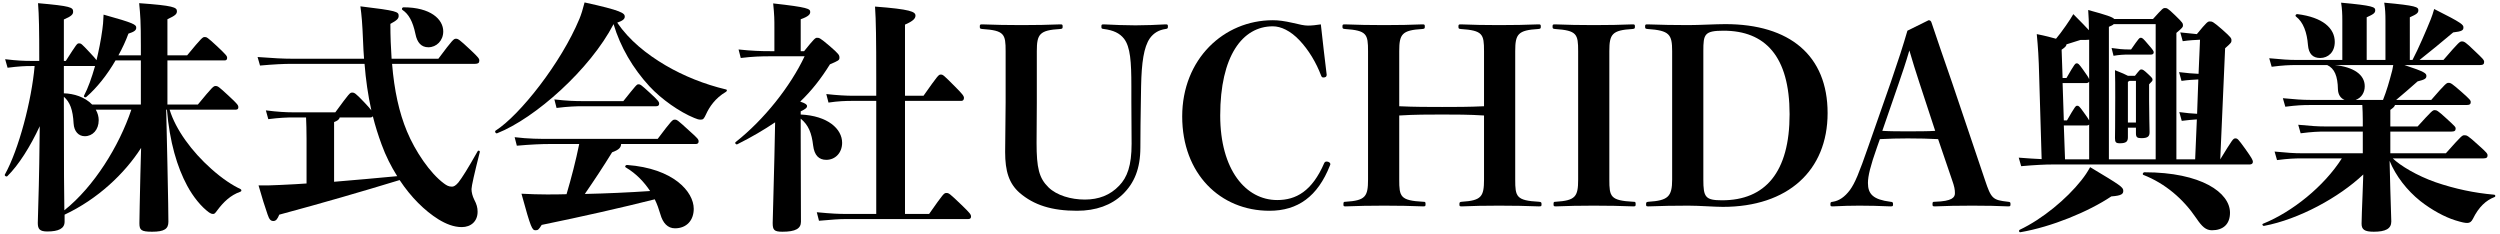 <svg width="513" height="48" viewBox="0 0 513 48" fill="none" xmlns="http://www.w3.org/2000/svg">
<path d="M508.895 13.35H493.395C497.645 14.75 497.895 15.05 497.895 15.6C497.895 16.15 497.495 16.35 496.095 16.7C494.395 18.2 493.195 19.25 491.695 20.5H498.895C501.895 17.05 502.045 17 502.445 17C502.895 17 503.095 17.1 505.095 18.85C506.845 20.4 506.995 20.6 506.995 20.95C506.995 21.35 506.795 21.55 506.145 21.55H491.445C491.395 21.8 491.195 22.05 490.495 22.55V25.95H496.095C499.045 22.7 499.195 22.6 499.595 22.6C499.995 22.6 500.195 22.65 501.995 24.3C503.845 26 503.895 26.05 503.895 26.4C503.895 26.8 503.695 27 503.045 27H490.495V31.45H501.895C505.145 27.8 505.245 27.75 505.695 27.75C506.195 27.75 506.345 27.75 508.595 29.8C510.345 31.35 510.445 31.55 510.445 31.9C510.445 32.3 510.245 32.5 509.595 32.5H490.995C492.545 34 495.945 36.05 499.795 37.4C503.745 38.75 507.745 39.6 511.795 39.95C512.095 40 512.145 40.35 511.845 40.45C510.145 41.1 508.645 42.45 507.445 44.9C507.145 45.5 506.795 45.75 506.295 45.75C505.795 45.75 505.245 45.65 503.795 45.2C501.695 44.55 498.995 43.1 496.645 41.25C493.945 39.1 491.595 36.1 490.345 33L490.495 38.95C490.545 41.75 490.695 44.25 490.695 45.45C490.695 46.95 489.495 47.55 487.095 47.55C485.195 47.55 484.595 47.1 484.595 45.9C484.595 45 484.695 42.55 484.795 40L484.945 35.8C479.995 40.5 471.745 45 464.595 46.35C464.295 46.4 464.095 46 464.395 45.9C470.345 43.5 476.895 38.25 480.545 32.5H472.345C470.845 32.5 469.595 32.55 467.245 32.85L466.745 31.1C469.395 31.35 470.695 31.45 472.345 31.45H484.845V27H477.195C475.695 27 474.445 27.05 472.095 27.35L471.595 25.6C474.245 25.85 475.545 25.95 477.195 25.95H484.845V24.65C484.845 23.25 484.795 22.65 484.745 21.55H474.045C472.545 21.55 471.295 21.6 468.945 21.9L468.445 20.15C471.095 20.4 472.395 20.5 474.045 20.5H481.095C480.295 20.15 479.795 19.45 479.745 18.35C479.695 15.6 479.045 14.05 477.545 13.35H471.245C469.745 13.35 468.495 13.4 466.145 13.7L465.645 11.95C468.295 12.2 469.595 12.3 471.245 12.3H480.645V4.25C480.645 2.85 480.595 1.8 480.395 0.55C486.995 1.15 487.395 1.45 487.395 2.1C487.395 2.65 487.095 2.9 485.645 3.55V12.3H489.495V4.25C489.495 2.85 489.445 1.8 489.245 0.55C495.845 1.15 496.245 1.45 496.245 2.1C496.245 2.65 495.945 2.9 494.495 3.55V12.3H495.045C496.195 10.15 497.995 5.95 498.795 3.95C499.045 3.35 499.245 2.7 499.495 1.85C505.395 4.8 505.495 5.1 505.495 5.65C505.495 6.2 505.195 6.45 503.395 6.65C500.795 8.85 498.695 10.55 496.495 12.3H501.395C504.595 8.6 504.745 8.5 505.195 8.5C505.645 8.5 505.945 8.65 507.695 10.35C509.495 12.05 509.745 12.3 509.745 12.7C509.745 13.15 509.545 13.35 508.895 13.35ZM491.095 13.35H479.095C482.945 13.75 485.245 15.3 485.245 17.7C485.245 18.95 484.595 20.05 483.395 20.5H488.995C489.745 18.6 490.245 16.9 490.895 14.4C490.995 13.95 491.045 13.7 491.095 13.35ZM471.145 3.4C470.895 3.2 471.145 2.85 471.445 2.9C476.645 3.55 479.095 5.8 479.095 8.6C479.095 10.7 477.745 11.9 476.095 11.9C474.595 11.9 473.745 11.05 473.595 9.25C473.395 6.65 472.645 4.55 471.145 3.4Z" fill="black"/>
<path d="M436.645 26.2V28.15C436.645 29 436.345 29.4 434.995 29.4C434.195 29.4 433.995 29.2 433.995 28.35C433.995 27.7 434.045 26.2 434.045 20C434.045 17.2 434.045 16.55 433.995 14.4C435.395 14.95 436.195 15.3 436.645 15.55H438.095C439.095 14.3 439.145 14.25 439.395 14.25C439.695 14.25 439.895 14.35 440.845 15.25C441.645 16 441.695 16.1 441.695 16.35C441.695 16.6 441.645 16.65 440.995 17.3V20.65C440.995 23.55 441.095 26.4 441.095 27.1C441.095 27.95 440.795 28.35 439.395 28.35C438.545 28.35 438.295 28.15 438.295 27.35V26.2H436.645ZM436.645 25.15H438.295V16.6H436.945L436.645 16.8V25.15ZM433.695 11.45L433.295 9.85C434.645 10.05 435.645 10.15 436.845 10.15H437.295C438.895 7.85 438.995 7.75 439.295 7.75C439.595 7.75 439.745 7.85 440.795 9.1C441.845 10.3 441.945 10.5 441.945 10.75C441.945 11.05 441.695 11.2 441.395 11.2H436.845C435.745 11.2 434.845 11.25 433.695 11.45ZM418.945 32.65L418.445 15.9C418.345 11.6 418.195 9.7 417.945 7C419.745 7.35 420.995 7.7 421.895 7.95C422.495 7.25 423.045 6.5 423.895 5.3C424.645 4.2 424.995 3.7 425.445 2.9C427.145 4.6 428.095 5.6 428.645 6.2C428.645 4.5 428.595 3.45 428.495 2.05C432.345 3.1 433.495 3.5 433.845 3.9H441.795C443.745 1.75 443.845 1.65 444.245 1.65C444.645 1.65 444.795 1.65 446.345 3.15C447.895 4.65 447.945 4.8 447.945 5.2C447.945 5.55 447.895 5.65 446.595 6.75V32.7H450.445L450.795 24.5C449.895 24.55 448.895 24.65 447.695 24.8L447.195 23C448.595 23.2 449.795 23.3 450.845 23.35L451.095 16.3C450.145 16.35 448.995 16.4 447.645 16.6L447.145 14.8C448.695 15 449.995 15.1 451.145 15.15L451.445 8.15C450.445 8.2 449.295 8.25 447.895 8.45L447.395 6.65C448.695 6.8 449.795 6.9 450.795 7C452.845 4.5 453.045 4.4 453.445 4.4C453.945 4.4 454.095 4.4 456.045 6.1C457.845 7.7 457.895 7.85 457.895 8.3C457.895 8.7 457.845 8.8 456.595 9.9L455.595 32.7C458.145 28.55 458.245 28.4 458.695 28.4C459.145 28.4 459.245 28.5 460.695 30.5C462.045 32.4 462.295 32.85 462.295 33.2C462.295 33.55 462.045 33.75 461.645 33.75H421.295C419.545 33.75 417.595 33.85 414.745 34.1L414.245 32.35C416.195 32.5 417.695 32.6 418.945 32.65ZM423.745 32.7H428.695V25.55C428.595 25.7 428.395 25.75 428.195 25.75H423.495L423.745 32.7ZM432.745 32.7H442.345V4.95H433.745C433.545 5.15 433.245 5.3 432.745 5.5V32.7ZM428.695 16.25V8.15C428.295 8.2 427.745 8.2 426.895 8.2C425.845 8.55 424.995 8.8 424.045 9.1C423.995 9.45 423.845 9.65 423.045 10.2L423.245 16H424.045C425.745 13.05 425.845 13 426.145 13C426.445 13 426.545 13.05 427.445 14.3C428.245 15.4 428.595 15.95 428.695 16.25ZM423.495 24.7H424.145C425.845 21.75 425.945 21.7 426.245 21.7C426.545 21.7 426.645 21.75 427.545 23C428.195 23.9 428.545 24.4 428.695 24.7V16.75C428.595 16.95 428.345 17.05 428.095 17.05H423.245L423.495 24.7ZM414.595 47.65C414.295 47.7 414.195 47.3 414.445 47.15C419.095 44.95 424.045 40.85 427.095 37C427.945 35.9 428.245 35.45 428.895 34.3C435.145 38.05 435.695 38.4 435.695 39.15C435.695 39.75 435.445 40.15 433.245 40.3C428.545 43.45 420.995 46.55 414.595 47.65ZM439.845 35.9C439.545 35.8 439.745 35.35 440.045 35.35C451.745 35.35 457.595 39.55 457.595 43.65C457.595 46.05 456.145 47.25 453.895 47.25C452.645 47.25 451.845 46.5 450.695 44.8C447.995 40.8 444.295 37.65 439.845 35.9Z" fill="black"/>
<path d="M400.551 36.9L397.701 28.55C396.101 28.45 393.501 28.4 391.451 28.4C389.451 28.4 387.801 28.45 385.751 28.55L385.151 30.25C383.801 34.05 383.301 36.15 383.301 37.55C383.301 39.85 384.401 40.95 387.901 41.4C388.401 41.45 388.451 41.5 388.451 41.95C388.451 42.3 388.401 42.35 387.901 42.35C385.851 42.25 383.301 42.2 381.551 42.2C379.851 42.2 378.001 42.25 376.101 42.35C375.651 42.35 375.601 42.3 375.601 41.95C375.601 41.5 375.651 41.45 376.101 41.4C377.401 41.2 378.551 40.4 379.601 39C380.651 37.55 381.451 35.6 383.401 30L388.001 16.85C389.501 12.5 390.551 9.25 391.401 6.3L395.751 4.15C396.051 4.15 396.251 4.3 396.351 4.65C397.551 8.3 398.701 11.5 400.601 17.05L407.301 36.9C408.601 40.8 408.901 41.05 412.051 41.4C412.501 41.45 412.551 41.5 412.551 41.9C412.551 42.3 412.501 42.35 412.051 42.35C409.701 42.25 407.851 42.2 404.701 42.2C401.651 42.2 399.401 42.25 397.051 42.35C396.601 42.35 396.551 42.3 396.551 41.9C396.551 41.45 396.601 41.4 397.051 41.4C400.601 41.3 401.151 40.5 401.151 39.65C401.151 38.9 401.051 38.3 400.551 36.9ZM397.101 26.85L393.851 16.95C393.101 14.6 392.451 12.65 391.801 10.35C391.101 12.75 390.301 15.15 389.601 17.15L386.251 26.85C387.901 26.95 389.701 26.95 391.451 26.95C393.201 26.95 395.701 26.95 397.101 26.85Z" fill="black"/>
<path d="M343.125 36.85V10.5C343.125 7.05 342.575 6.25 338.075 5.95C337.625 5.9 337.575 5.85 337.575 5.45C337.575 5.05 337.625 5 338.075 5C340.425 5.1 343.975 5.15 346.425 5.15C348.675 5.15 352.125 4.95 354.025 4.95C367.275 4.95 375.025 11.4 375.025 23.2C375.025 35 366.875 42.45 353.525 42.45C351.875 42.45 348.725 42.2 346.425 42.2C343.975 42.2 340.425 42.25 338.275 42.35C337.825 42.35 337.775 42.3 337.775 41.95C337.775 41.5 337.825 41.45 338.275 41.4C342.275 41.15 343.125 40.35 343.125 36.85ZM349.525 10.45V36.85C349.525 40.45 349.925 41.1 353.375 41.1C362.225 41.1 367.225 35.35 367.225 23.45C367.225 11.5 362.175 6.3 353.675 6.3C349.725 6.3 349.525 7.05 349.525 10.45Z" fill="black"/>
<path d="M330.236 10.5V36.85C330.236 40.35 330.436 41.15 335.136 41.4C335.586 41.4 335.636 41.45 335.636 41.9C335.636 42.3 335.586 42.35 335.136 42.35C332.736 42.25 329.786 42.2 327.036 42.2C324.386 42.2 321.436 42.25 319.286 42.35C318.836 42.35 318.786 42.3 318.786 41.9C318.786 41.45 318.836 41.4 319.236 41.4C323.286 41.15 323.836 40.35 323.836 36.85V10.5C323.836 7 323.586 6.25 319.086 5.95C318.636 5.9 318.586 5.85 318.586 5.45C318.586 5.05 318.636 5 319.086 5C321.436 5.1 324.336 5.15 327.036 5.15C329.836 5.15 332.786 5.1 334.986 5C335.436 5 335.486 5.05 335.486 5.45C335.486 5.85 335.436 5.9 334.986 5.95C330.786 6.2 330.236 7 330.236 10.5Z" fill="black"/>
<path d="M287.122 23.7V36.85C287.122 40.35 287.322 41.15 292.022 41.4C292.472 41.4 292.522 41.45 292.522 41.9C292.522 42.3 292.472 42.35 292.022 42.35C289.622 42.25 286.772 42.2 284.022 42.2C281.372 42.2 278.322 42.25 276.122 42.35C275.722 42.35 275.672 42.3 275.672 41.95C275.672 41.45 275.722 41.4 276.122 41.4C280.172 41.15 280.722 40.35 280.722 36.85V10.5C280.722 7 280.472 6.25 275.972 5.95C275.522 5.9 275.472 5.85 275.472 5.45C275.472 5.05 275.522 5 275.972 5C278.322 5.1 281.322 5.15 284.022 5.15C286.822 5.15 289.672 5.1 291.872 5C292.322 5 292.372 5.05 292.372 5.45C292.372 5.85 292.322 5.9 291.872 5.95C287.672 6.2 287.122 7 287.122 10.5V21.8C290.222 21.95 293.322 21.95 295.922 21.95C298.522 21.95 301.472 21.95 304.522 21.8V10.5C304.522 7 304.272 6.25 299.722 5.95C299.322 5.9 299.272 5.85 299.272 5.45C299.272 5.05 299.322 5 299.772 5C302.122 5.1 304.822 5.15 307.572 5.15C310.322 5.15 313.472 5.1 315.672 5C316.122 5 316.172 5.05 316.172 5.45C316.172 5.85 316.122 5.9 315.672 5.95C311.472 6.2 310.922 7 310.922 10.5V36.85C310.922 40.35 311.122 41.15 315.772 41.4C316.272 41.45 316.322 41.5 316.322 41.95C316.322 42.3 316.272 42.35 315.772 42.35C313.422 42.25 310.272 42.2 307.572 42.2C304.822 42.2 302.122 42.25 299.972 42.35C299.522 42.35 299.472 42.3 299.472 41.95C299.472 41.5 299.522 41.45 299.972 41.4C303.972 41.15 304.522 40.35 304.522 36.85V23.7C301.472 23.5 298.522 23.5 295.922 23.5C293.322 23.5 290.222 23.5 287.122 23.7Z" fill="black"/>
<path d="M271.037 5C271.337 8 271.937 12.75 272.237 15.35C272.237 15.75 271.987 15.9 271.537 15.9C271.287 15.9 271.187 15.75 271.087 15.5C270.087 12.85 268.537 10.25 266.637 8.25C264.787 6.3 262.837 5.4 261.187 5.4C254.937 5.4 250.387 11.5 250.387 23.7C250.387 34.85 255.637 41.05 262.087 41.05C265.937 41.05 269.237 39.25 271.737 33.45C271.837 33.25 271.987 33.15 272.237 33.15C272.637 33.15 272.987 33.4 272.987 33.65C272.987 33.75 272.987 33.75 272.887 34C270.387 40.3 266.337 43.25 260.487 43.25C250.387 43.25 242.587 35.65 242.587 23.9C242.587 12.1 251.137 4.15 261.187 4.15C262.337 4.15 263.537 4.3 265.287 4.7C266.737 5.05 267.637 5.25 268.387 5.25C269.137 5.25 270.137 5.15 271.037 5Z" fill="black"/>
<path d="M232.155 20.8V17.65C232.155 12.7 231.955 9.65 230.655 7.95C229.755 6.8 228.455 6.2 226.505 5.95C226.055 5.9 226.005 5.85 226.005 5.45C226.005 5.05 226.055 5 226.505 5C228.255 5.1 231.155 5.2 233.005 5.2C234.955 5.2 237.505 5.1 239.155 5C239.605 5 239.655 5.05 239.655 5.45C239.655 5.8 239.605 5.9 239.155 5.95C237.805 6.15 236.755 6.75 235.955 7.85C234.705 9.65 234.255 12.85 234.155 17.65L234.105 20.8C234.055 24.05 234.005 27.25 234.005 30.25C234.005 34.6 232.755 37.6 230.355 39.9C228.055 42.1 224.905 43.25 221.005 43.25C215.855 43.25 212.155 42.1 209.205 39.55C207.055 37.65 206.255 35.15 206.255 31.2C206.255 28.1 206.355 24.35 206.355 21.05V10.5C206.355 7 206.105 6.25 201.555 5.95C201.105 5.9 201.055 5.85 201.055 5.45C201.055 5.05 201.105 5 201.555 5C203.805 5.1 207.155 5.15 209.605 5.15C212.255 5.15 215.405 5.1 217.555 5C218.005 5 218.055 5.05 218.055 5.45C218.055 5.85 218.005 5.9 217.555 5.95C213.305 6.2 212.755 7 212.755 10.5V21.1C212.755 24.1 212.705 26.65 212.705 29.35C212.705 34.45 213.205 36.55 215.155 38.45C216.855 40.1 219.755 40.95 222.605 40.95C225.455 40.95 227.805 40.05 229.655 38.1C231.305 36.4 232.205 34 232.205 29.5C232.205 26.9 232.155 24.15 232.155 20.8Z" fill="black"/>
<path d="M164.305 10.5H165.005C167.055 7.95 167.305 7.75 167.655 7.75C168.105 7.75 168.255 7.75 170.255 9.45C172.155 11.1 172.255 11.3 172.255 11.85C172.255 12.35 172.055 12.45 170.305 13.2C168.505 16.1 166.555 18.6 164.205 20.85C165.305 21.2 165.605 21.5 165.605 21.75C165.605 22.1 165.355 22.35 164.305 22.85V23.5C169.855 23.75 172.805 26.45 172.805 29.3C172.805 31.35 171.405 32.8 169.555 32.8C168.055 32.8 167.105 31.9 166.855 29.85C166.555 27.3 165.905 25.65 164.305 24.35V28.15C164.305 34.85 164.355 41.75 164.355 45.5C164.355 46.9 163.255 47.55 160.555 47.55C158.855 47.55 158.555 47.2 158.555 45.75C158.555 44.75 158.755 39.35 158.905 32.3L159.055 25.1C156.755 26.65 154.205 28.15 151.305 29.6C151.055 29.75 150.705 29.35 150.955 29.15C156.805 24.55 162.205 17.7 165.105 11.55H158.005C156.205 11.55 154.405 11.6 152.005 11.9L151.555 10.15C154.305 10.45 156.205 10.5 158.005 10.5H158.905V5.6C158.905 4.05 158.905 3.2 158.655 0.7C165.805 1.5 166.255 1.8 166.255 2.45C166.255 2.9 166.005 3.35 164.305 3.95V10.5ZM179.805 19.65V16C179.805 8.05 179.755 4.2 179.555 1.35C186.805 1.9 187.855 2.4 187.855 3.2C187.855 3.75 187.455 4.3 185.705 5.05V19.65H189.505C192.505 15.4 192.605 15.3 193.055 15.3C193.505 15.3 193.605 15.4 195.905 17.7C197.505 19.3 197.805 19.7 197.805 20.1C197.805 20.45 197.605 20.7 197.305 20.7H185.705V43.9H190.655C193.605 39.7 193.705 39.6 194.205 39.6C194.705 39.6 194.855 39.7 197.305 42.05C199.055 43.75 199.255 44 199.255 44.45C199.255 44.75 199.105 44.95 198.705 44.95H173.655C172.155 44.95 170.955 45.05 168.055 45.3L167.605 43.55C170.755 43.85 172.055 43.9 173.655 43.9H179.805V20.7H175.055C173.455 20.7 172.005 20.75 170.005 21.05L169.555 19.3C171.805 19.55 173.655 19.65 175.055 19.65H179.805Z" fill="black"/>
<path d="M142.805 29.55H127.455C127.405 30.25 127.105 30.7 125.605 31.25C123.755 34.25 122.005 36.9 120.005 39.8C124.455 39.7 128.955 39.5 133.405 39.2C132.205 37.4 130.605 35.65 128.405 34.35C128.155 34.2 128.355 33.85 128.655 33.85C138.205 34.55 142.355 39.35 142.355 42.85C142.355 45.2 140.905 46.85 138.505 46.85C137.005 46.85 136.005 45.75 135.505 43.95C135.205 42.95 134.855 41.9 134.355 40.9C127.605 42.6 119.455 44.45 111.155 46.15C110.555 47.1 110.405 47.25 109.905 47.25C109.205 47.25 108.955 46.9 107.005 39.75C108.955 39.85 110.555 39.9 112.155 39.9C113.505 39.9 114.905 39.9 116.255 39.85C117.255 36.45 118.155 33 118.855 29.55H112.905C111.105 29.55 108.805 29.65 106.055 29.9L105.605 28.15C108.405 28.5 110.855 28.5 112.905 28.5H134.955C137.855 24.65 138.005 24.55 138.455 24.55C138.905 24.55 139.005 24.6 141.405 26.8C143.255 28.45 143.355 28.6 143.355 29.05C143.355 29.35 143.155 29.55 142.805 29.55ZM126.655 4.65C129.105 8.25 132.655 11.1 136.555 13.4C140.305 15.6 144.555 17.3 148.955 18.35C149.255 18.4 149.205 18.7 148.955 18.85C146.755 20.15 145.555 21.95 144.855 23.5C144.455 24.35 144.305 24.55 143.805 24.55C143.355 24.55 143.055 24.45 142.455 24.2C139.505 23 135.755 20.4 133.255 17.7C129.855 14 127.305 9.65 125.905 4.95C121.105 14.2 109.855 24.25 102.005 27.35C101.705 27.45 101.455 26.95 101.705 26.8C106.655 23.65 115.155 12.9 118.905 3.85C119.255 3 119.605 1.9 119.955 0.5C127.505 2.15 128.205 2.7 128.205 3.4C128.205 3.9 127.805 4.25 126.655 4.65ZM114.205 22.15L113.755 20.4C116.305 20.7 118.055 20.75 119.605 20.75H127.905C130.555 17.45 130.655 17.3 131.005 17.3C131.405 17.3 131.555 17.4 133.355 19.05C135.105 20.65 135.255 20.9 135.255 21.3C135.255 21.65 135.005 21.8 134.655 21.8H119.605C118.255 21.8 116.605 21.85 114.205 22.15Z" fill="black"/>
<path d="M74.805 13.1H59.904C58.154 13.1 56.205 13.2 53.355 13.45L52.855 11.7C56.154 11.95 58.154 12.05 59.904 12.05H74.704C74.605 10.9 74.555 9.75 74.504 8.55C74.355 4.75 74.204 3.15 73.954 1.3C81.454 2.2 81.805 2.4 81.805 3.25C81.805 3.8 81.504 4.15 80.105 4.9C80.105 7.45 80.204 9.85 80.355 12.05H89.954C92.904 8.1 93.105 7.95 93.555 7.95C94.004 7.95 94.204 8.05 96.555 10.25C98.254 11.85 98.355 12.05 98.355 12.45C98.355 12.9 98.105 13.1 97.504 13.1H80.454C80.904 18.6 81.904 23.1 83.504 26.95C85.204 31.05 88.254 35.55 91.105 37.65C91.654 38.05 92.055 38.3 92.754 38.3C93.105 38.3 93.504 38.1 94.055 37.45C94.805 36.5 96.004 34.6 98.004 31.05C98.154 30.8 98.504 30.9 98.454 31.2C97.355 35.55 96.754 38.2 96.754 38.8C96.754 39.45 96.954 40.25 97.305 40.95C97.805 41.9 98.004 42.6 98.004 43.45C98.004 45.4 96.654 46.6 94.754 46.6C93.105 46.6 91.504 45.95 89.954 45C87.154 43.25 84.355 40.5 82.004 36.95C73.954 39.4 66.404 41.6 57.304 44.05C56.955 44.9 56.654 45.35 56.105 45.35C55.554 45.35 55.255 45.05 54.904 44C54.304 42.3 53.804 40.65 53.054 38.05C54.705 38.05 55.855 38.05 57.554 37.95C59.605 37.85 61.705 37.75 62.904 37.65V28.5C62.904 26.55 62.855 25.45 62.804 24.1H60.154C59.005 24.1 57.355 24.15 55.054 24.45L54.554 22.65C56.904 22.95 58.705 23.05 60.154 23.05H68.805C71.704 19.1 71.805 19 72.254 19C72.704 19 72.904 19.05 74.754 21C75.504 21.8 75.954 22.3 76.204 22.65C75.504 19.5 75.055 16.3 74.805 13.1ZM68.555 25.05V37.3C72.855 36.95 77.204 36.55 81.504 36.15C80.254 34.15 79.154 32 78.305 29.65C77.605 27.75 77.004 25.85 76.504 23.85C76.404 24 76.254 24.1 76.004 24.1H69.704C69.605 24.55 69.204 24.8 68.555 25.05ZM82.605 2.05C82.355 1.9 82.504 1.5 82.805 1.5C88.355 1.5 90.954 3.95 90.954 6.45C90.954 8.35 89.555 9.7 87.904 9.7C86.454 9.7 85.605 8.75 85.254 7C84.704 4.35 83.855 2.9 82.605 2.05Z" fill="black"/>
<path d="M34.105 22.5L34.355 33.7C34.505 40.75 34.555 44.2 34.555 45.5C34.555 46.95 33.755 47.55 31.205 47.55C28.955 47.55 28.605 47.2 28.605 45.8C28.605 44.45 28.705 40.75 28.805 35.85L28.955 30.35C25.555 35.65 20.055 40.85 13.255 44.05V45.5C13.255 46.9 12.005 47.5 9.705 47.5C8.155 47.5 7.755 47 7.755 45.75C7.755 44.35 7.955 40.25 8.055 33.6L8.155 25.9C6.205 30.1 3.805 33.9 1.505 36.15C1.305 36.35 0.855 36.05 1.005 35.8C3.855 30.7 6.505 20.55 7.105 13.55H6.455C5.105 13.55 3.905 13.6 1.555 13.9L1.055 12.15C3.605 12.45 4.905 12.5 6.455 12.5H8.055C8.055 5.9 8.005 3.25 7.805 0.65C14.555 1.25 15.005 1.5 15.005 2.4C15.005 2.9 14.755 3.3 13.105 4V12.5H13.505C15.755 9 15.805 8.9 16.205 8.9C16.655 8.9 16.705 8.95 18.355 10.7C19.155 11.55 19.605 12.05 19.805 12.35C20.255 10.45 20.705 8.3 21.005 6.05C21.105 5.4 21.205 4.4 21.255 3C27.555 4.75 27.955 5.05 27.955 5.7C27.955 6.25 27.455 6.55 26.355 6.9C25.805 8.4 25.105 9.9 24.305 11.35H28.905V9.4C28.905 4.5 28.805 3.2 28.555 0.65C35.555 1.15 36.305 1.5 36.305 2.3C36.305 2.9 35.955 3.2 34.355 3.95V11.35H38.405C41.455 7.65 41.605 7.6 42.005 7.6C42.405 7.6 42.505 7.6 44.555 9.5C46.505 11.35 46.605 11.5 46.605 11.9C46.605 12.2 46.455 12.4 46.105 12.4H34.355V21.45H40.605C43.655 17.75 43.805 17.65 44.255 17.65C44.705 17.65 44.905 17.8 46.855 19.6C48.855 21.45 48.905 21.6 48.905 22.05C48.905 22.3 48.755 22.5 48.405 22.5H34.805C36.055 26.6 39.355 31.1 43.355 34.65C45.705 36.75 47.755 38.05 49.355 38.8C49.605 38.95 49.605 39.25 49.305 39.35C47.305 40.05 45.855 41.45 44.555 43.2C44.155 43.75 44.005 43.9 43.755 43.9C43.405 43.9 43.205 43.8 42.905 43.6C41.305 42.45 39.605 40.35 38.405 38.1C36.355 34.3 34.805 29.15 34.255 22.5H34.105ZM28.905 21.45V12.4H23.705C22.005 15.35 19.855 18.05 17.705 19.9C17.455 20.1 17.105 19.85 17.255 19.6C18.055 18.1 18.805 16 19.505 13.55H13.105V19.15C15.155 19.2 17.405 19.9 18.905 21.45H28.905ZM13.105 19.85V21.5C13.105 34.5 13.155 40.35 13.205 43.15C19.305 38.3 24.455 29.95 26.955 22.5H19.655C20.055 23.2 20.255 23.95 20.255 24.65C20.255 26.65 19.005 27.95 17.405 27.95C16.105 27.95 15.205 26.95 15.105 25.35C14.955 22.5 14.355 20.95 13.105 19.85Z" fill="black"/>
</svg>
